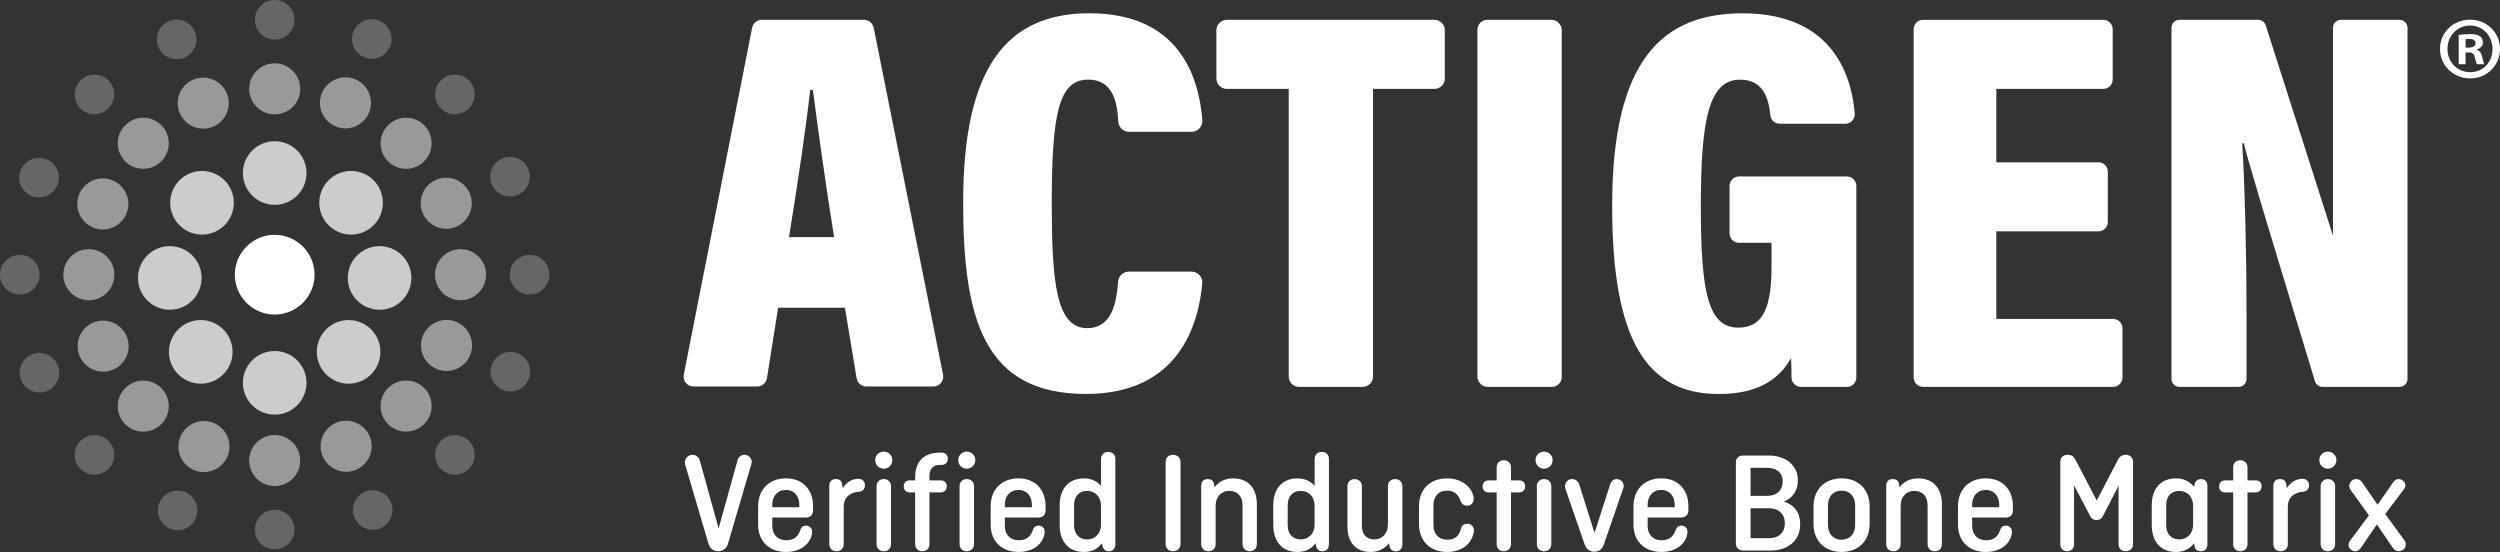 <?xml version="1.0" encoding="UTF-8"?>
<svg id="Layer_2" data-name="Layer 2" xmlns="http://www.w3.org/2000/svg" viewBox="0 0 954.81 210.81">
  <rect x="0" y="0" width="954.81" height="210.81" fill="#333333" stroke="none"/>
  <defs>
    <style>
      .cls-1 {
        opacity: .25;
      }

      .cls-1, .cls-2, .cls-3, .cls-4 {
        fill: #fff;
      }

      .cls-2 {
        opacity: .5;
      }

      .cls-3 {
        opacity: .75;
      }
    </style>
  </defs>
  <g id="Layer_1-2" data-name="Layer 1">
    <g>
      <g>
        <path class="cls-4" d="M104.91,120.13c8.41,0,15.22-6.82,15.22-15.22s-6.82-15.22-15.22-15.22-15.22,6.82-15.22,15.22,6.82,15.22,15.22,15.22Z"/>
        <path class="cls-1" d="M104.91,0c-4.18,0-7.56,3.38-7.56,7.56s3.38,7.56,7.56,7.56,7.56-3.39,7.56-7.56-3.39-7.56-7.56-7.56"/>
        <path class="cls-1" d="M104.91,194.7c-4.18,0-7.56,3.38-7.56,7.56s3.38,7.56,7.56,7.56,7.56-3.39,7.56-7.56-3.39-7.56-7.56-7.56"/>
        <path class="cls-2" d="M104.91,24.18c-5.38,0-9.75,4.36-9.75,9.75s4.36,9.75,9.75,9.75,9.75-4.37,9.75-9.75-4.37-9.75-9.75-9.75"/>
        <path class="cls-2" d="M104.91,166.14c-5.38,0-9.75,4.36-9.75,9.75s4.36,9.75,9.75,9.75,9.75-4.37,9.75-9.75-4.37-9.75-9.75-9.75"/>
        <path class="cls-1" d="M202.26,97.35c-4.18,0-7.56,3.38-7.56,7.56s3.39,7.56,7.56,7.56,7.56-3.39,7.56-7.56-3.38-7.56-7.56-7.56"/>
        <path class="cls-1" d="M7.56,97.35c-4.18,0-7.56,3.38-7.56,7.56s3.39,7.56,7.56,7.56,7.56-3.39,7.56-7.56-3.38-7.56-7.56-7.56"/>
        <path class="cls-2" d="M175.89,95.16c-5.38,0-9.75,4.36-9.75,9.75s4.37,9.75,9.75,9.75,9.75-4.37,9.75-9.75-4.36-9.75-9.75-9.75"/>
        <path class="cls-2" d="M33.93,95.16c-5.38,0-9.75,4.36-9.75,9.75s4.37,9.75,9.75,9.75,9.75-4.37,9.75-9.75-4.36-9.75-9.75-9.75"/>
        <path class="cls-1" d="M173.74,28.51c-1.93,0-3.87.74-5.35,2.21-2.95,2.95-2.95,7.74,0,10.69,1.48,1.48,3.41,2.21,5.35,2.21s3.87-.74,5.35-2.21c2.95-2.95,2.95-7.74,0-10.69-1.48-1.48-3.41-2.21-5.35-2.21"/>
        <path class="cls-1" d="M36.07,166.18c-1.93,0-3.87.74-5.35,2.21-2.95,2.95-2.95,7.74,0,10.69,1.48,1.48,3.41,2.21,5.35,2.21s3.87-.74,5.35-2.21c2.95-2.95,2.95-7.74,0-10.69-1.48-1.48-3.41-2.21-5.35-2.21"/>
        <path class="cls-2" d="M155.1,44.97c-2.49,0-4.99.95-6.89,2.86-3.81,3.81-3.81,9.98,0,13.79,1.9,1.9,4.4,2.86,6.89,2.86s4.99-.95,6.89-2.86c3.81-3.81,3.81-9.98,0-13.79-1.9-1.9-4.4-2.86-6.89-2.86"/>
        <path class="cls-2" d="M54.72,145.35c-2.49,0-4.99.95-6.89,2.86-3.81,3.81-3.81,9.98,0,13.79,1.9,1.9,4.4,2.86,6.89,2.86s4.99-.95,6.89-2.86c3.81-3.81,3.81-9.98,0-13.79-1.9-1.9-4.4-2.86-6.89-2.86"/>
        <path class="cls-1" d="M173.74,166.18c-1.93,0-3.87.74-5.35,2.21-2.95,2.95-2.95,7.74,0,10.69,1.48,1.48,3.41,2.21,5.35,2.21s3.87-.74,5.35-2.21c2.95-2.95,2.95-7.74,0-10.69-1.48-1.48-3.41-2.21-5.35-2.21"/>
        <path class="cls-1" d="M36.07,28.51c-1.93,0-3.87.74-5.35,2.21-2.95,2.95-2.95,7.74,0,10.69,1.48,1.48,3.41,2.21,5.35,2.21s3.87-.74,5.35-2.21c2.95-2.95,2.95-7.74,0-10.69-1.48-1.48-3.41-2.21-5.35-2.21"/>
        <path class="cls-2" d="M155.1,145.35c-2.49,0-4.99.95-6.89,2.85-3.81,3.81-3.81,9.98,0,13.79,1.9,1.9,4.4,2.85,6.89,2.85s4.99-.95,6.89-2.86c3.81-3.81,3.81-9.98,0-13.79-1.9-1.9-4.4-2.86-6.89-2.86"/>
        <path class="cls-2" d="M54.72,44.97c-2.49,0-4.99.95-6.89,2.86-3.81,3.81-3.81,9.98,0,13.79,1.9,1.9,4.4,2.85,6.89,2.85s4.99-.95,6.89-2.86c3.81-3.81,3.81-9.98,0-13.79-1.9-1.9-4.4-2.86-6.89-2.86"/>
        <path class="cls-1" d="M141.98,7.33c-2.97,0-5.79,1.76-6.99,4.68-1.59,3.86.25,8.28,4.11,9.87.94.39,1.92.57,2.88.57,2.97,0,5.79-1.76,6.99-4.68,1.59-3.86-.25-8.28-4.11-9.87-.94-.39-1.92-.57-2.88-.57"/>
        <path class="cls-1" d="M67.84,187.36c-2.97,0-5.79,1.76-6.99,4.68-1.59,3.86.25,8.28,4.11,9.87.94.39,1.92.57,2.88.57,2.97,0,5.79-1.76,6.99-4.68,1.59-3.86-.25-8.28-4.11-9.87-.94-.39-1.92-.57-2.88-.57"/>
        <path class="cls-2" d="M131.94,29.53c-3.83,0-7.47,2.27-9.02,6.04-2.05,4.98.32,10.68,5.3,12.73,1.21.5,2.47.74,3.71.74,3.83,0,7.47-2.28,9.02-6.04,2.05-4.98-.32-10.68-5.3-12.73-1.21-.5-2.47-.74-3.71-.74"/>
        <path class="cls-2" d="M77.89,160.79c-3.83,0-7.47,2.27-9.02,6.04-2.05,4.98.32,10.68,5.3,12.73,1.21.5,2.47.74,3.71.74,3.83,0,7.47-2.28,9.02-6.04,2.05-4.98-.32-10.68-5.3-12.73-1.21-.5-2.47-.74-3.71-.74"/>
        <path class="cls-1" d="M194.93,134.41c-2.97,0-5.79,1.76-6.99,4.68-1.59,3.86.25,8.28,4.11,9.87.94.39,1.92.57,2.88.57,2.97,0,5.79-1.76,6.99-4.68,1.59-3.86-.25-8.28-4.11-9.87-.94-.39-1.92-.57-2.88-.57"/>
        <path class="cls-1" d="M14.9,60.28c-2.97,0-5.79,1.76-6.99,4.68-1.59,3.86.25,8.28,4.11,9.87.94.39,1.92.57,2.88.57,2.97,0,5.79-1.76,6.99-4.68,1.59-3.86-.25-8.28-4.11-9.87-.94-.39-1.92-.57-2.88-.57"/>
        <path class="cls-2" d="M170.54,122.18c-3.83,0-7.47,2.27-9.02,6.04-2.05,4.98.32,10.68,5.3,12.73,1.21.5,2.47.74,3.71.74,3.83,0,7.47-2.28,9.02-6.04,2.05-4.98-.32-10.68-5.3-12.73-1.21-.5-2.47-.74-3.71-.74"/>
        <path class="cls-2" d="M39.28,68.13c-3.83,0-7.47,2.27-9.02,6.04-2.05,4.98.32,10.68,5.3,12.73,1.21.5,2.47.74,3.71.74,3.83,0,7.47-2.28,9.02-6.04,2.05-4.98-.32-10.68-5.3-12.73-1.21-.5-2.47-.74-3.71-.74"/>
        <path class="cls-1" d="M194.77,59.91c-.97,0-1.95.19-2.9.58-3.85,1.61-5.68,6.03-4.07,9.89,1.21,2.9,4.02,4.66,6.98,4.66.97,0,1.95-.19,2.9-.58,3.85-1.61,5.68-6.03,4.07-9.89-1.21-2.9-4.02-4.65-6.98-4.65"/>
        <path class="cls-1" d="M15.05,134.79c-.97,0-1.95.19-2.9.58-3.85,1.61-5.68,6.03-4.07,9.89,1.21,2.9,4.02,4.66,6.98,4.66.97,0,1.95-.19,2.9-.58,3.85-1.61,5.68-6.03,4.07-9.89-1.21-2.9-4.02-4.65-6.98-4.65"/>
        <path class="cls-2" d="M170.42,67.86c-1.25,0-2.52.24-3.75.75-4.97,2.07-7.32,7.78-5.25,12.75,1.56,3.74,5.19,6,9,6,1.25,0,2.52-.24,3.75-.75,4.97-2.07,7.32-7.78,5.25-12.75-1.56-3.74-5.18-6-9-6"/>
        <path class="cls-2" d="M39.39,122.45c-1.25,0-2.52.24-3.75.75-4.97,2.07-7.32,7.78-5.25,12.75,1.56,3.74,5.18,6,9,6,1.25,0,2.52-.24,3.75-.75,4.97-2.07,7.32-7.78,5.25-12.75-1.56-3.74-5.18-6-9-6"/>
        <path class="cls-1" d="M142.35,187.21c-.97,0-1.95.19-2.9.58-3.85,1.61-5.68,6.03-4.07,9.89,1.21,2.9,4.02,4.65,6.98,4.65.97,0,1.95-.19,2.9-.58,3.85-1.61,5.68-6.03,4.07-9.89-1.21-2.9-4.02-4.66-6.98-4.66"/>
        <path class="cls-1" d="M67.47,7.49c-.97,0-1.95.19-2.9.58-3.85,1.61-5.68,6.03-4.07,9.89,1.21,2.9,4.02,4.65,6.98,4.65.97,0,1.95-.19,2.9-.58,3.85-1.61,5.68-6.03,4.07-9.89-1.21-2.9-4.02-4.66-6.98-4.66"/>
        <path class="cls-2" d="M132.2,160.68c-1.25,0-2.52.24-3.74.75-4.97,2.07-7.32,7.78-5.25,12.75,1.56,3.74,5.18,6,9,6,1.25,0,2.52-.24,3.75-.75,4.97-2.07,7.32-7.78,5.25-12.75-1.56-3.74-5.18-6-9-6"/>
        <path class="cls-2" d="M77.61,29.64c-1.25,0-2.52.24-3.74.75-4.97,2.07-7.32,7.78-5.25,12.75,1.56,3.74,5.18,6,9,6,1.25,0,2.52-.24,3.75-.75,4.97-2.07,7.32-7.78,5.25-12.75-1.56-3.74-5.18-6-9-6"/>
        <path class="cls-3" d="M104.91,53.94c-6.71,0-12.15,5.44-12.15,12.15s5.44,12.15,12.15,12.15,12.15-5.44,12.15-12.15-5.44-12.15-12.15-12.15"/>
        <path class="cls-3" d="M104.91,134.06c-6.71,0-12.15,5.44-12.15,12.15s5.44,12.15,12.15,12.15,12.15-5.44,12.15-12.15-5.44-12.15-12.15-12.15"/>
        <path class="cls-3" d="M144.97,94c-6.71,0-12.15,5.44-12.15,12.15s5.44,12.15,12.15,12.15,12.15-5.44,12.15-12.15-5.44-12.15-12.15-12.15"/>
        <path class="cls-3" d="M64.85,94c-6.71,0-12.15,5.44-12.15,12.15s5.44,12.15,12.15,12.15,12.15-5.44,12.15-12.15-5.44-12.15-12.15-12.15"/>
        <path class="cls-3" d="M134.09,65.29c-3.11,0-6.22,1.19-8.59,3.56-4.75,4.75-4.75,12.44,0,17.19,2.37,2.37,5.48,3.56,8.59,3.56s6.22-1.19,8.59-3.56c4.75-4.75,4.74-12.44,0-17.19-2.37-2.37-5.48-3.56-8.59-3.56"/>
        <path class="cls-3" d="M76.67,122.23c-3.11,0-6.22,1.19-8.59,3.56-4.75,4.75-4.75,12.44,0,17.19,2.37,2.37,5.48,3.56,8.59,3.56s6.22-1.19,8.59-3.56c4.75-4.75,4.75-12.44,0-17.19-2.37-2.37-5.48-3.56-8.59-3.56"/>
        <path class="cls-3" d="M133.14,122.23c-3.11,0-6.22,1.19-8.59,3.56-4.75,4.75-4.75,12.44,0,17.19,2.37,2.37,5.48,3.56,8.59,3.56s6.22-1.19,8.59-3.56c4.75-4.75,4.75-12.44,0-17.18-2.37-2.37-5.48-3.56-8.59-3.56"/>
        <path class="cls-3" d="M77.15,65.29c-3.11,0-6.22,1.19-8.59,3.56-4.75,4.75-4.75,12.44,0,17.19,2.37,2.37,5.48,3.56,8.59,3.56s6.22-1.19,8.59-3.56c4.75-4.75,4.75-12.44,0-17.18-2.37-2.37-5.48-3.56-8.59-3.56"/>
      </g>
      <g>
        <path class="cls-4" d="M278.05,207.66c-.5,1.71-1.93,2.87-3.76,2.87s-3.2-1.16-3.7-2.87l-8.84-29.99c-.11-.44-.17-.83-.17-1.05,0-1.6,1.33-2.93,2.87-2.93,1.38,0,2.49.94,2.82,2.15l7.18,25.96,7.23-26.01c.33-1.16,1.33-2.1,2.6-2.1,1.55,0,2.82,1.21,2.82,2.76,0,.17-.06.5-.17.88l-8.89,30.32Z"/>
        <path class="cls-4" d="M310.09,203.96c-.77,4.14-4.69,6.85-9.83,6.85-6.46,0-10.71-4.03-10.71-10.44v-6.96c0-6.57,4.31-10.71,10.6-10.71s10.38,4.14,10.38,10.71v1.55c0,1.71-1.1,2.71-2.76,2.71h-12.81v3.26c0,3.09,1.93,5.41,5.36,5.41,3.15,0,4.58-1.71,5.3-3.81.39-1.16,1.05-1.77,2.26-1.77,1.55,0,2.6,1.27,2.21,3.2ZM294.96,193.74h10.33v-.99c0-3.2-1.88-5.63-5.14-5.63s-5.19,2.43-5.19,5.63v.99Z"/>
        <path class="cls-4" d="M321.85,186.45c1.38-2.21,3.53-3.59,6.02-3.59,1.38,0,2.49.99,2.49,2.43,0,1.55-1.05,2.48-2.43,2.54-3.2.17-5.69,2.15-5.69,5.69v14.3c0,1.6-1.1,2.71-2.76,2.71s-2.76-1.1-2.76-2.71v-22.26c0-1.6.88-2.6,2.49-2.6,1.05,0,2.15.39,2.37,1.77l.28,1.71Z"/>
        <path class="cls-4" d="M337.54,172.48c1.82,0,3.26,1.44,3.26,3.26s-1.44,3.26-3.26,3.26-3.26-1.38-3.26-3.26,1.44-3.26,3.26-3.26ZM340.3,185.68v22.15c0,1.6-1.16,2.71-2.76,2.71s-2.76-1.1-2.76-2.71v-22.15c0-1.6,1.16-2.71,2.76-2.71s2.76,1.1,2.76,2.71Z"/>
        <path class="cls-4" d="M347.37,183.47h2.15v-1.1c0-6.19,3.37-9.5,9.44-9.5h.72c1.38,0,2.32.99,2.32,2.37s-.94,2.32-2.32,2.32h-.72c-2.93,0-3.98,1.77-3.98,4.47v1.44h4.36c1.38,0,2.26.94,2.26,2.26s-.88,2.32-2.26,2.32h-4.36v19.77c0,1.6-1.1,2.71-2.76,2.71s-2.71-1.1-2.71-2.71v-19.77h-2.15c-1.33,0-2.21-.94-2.21-2.32s.88-2.26,2.21-2.26Z"/>
        <path class="cls-4" d="M369.24,172.48c1.82,0,3.26,1.44,3.26,3.26s-1.44,3.26-3.26,3.26-3.26-1.38-3.26-3.26,1.44-3.26,3.26-3.26ZM372,185.68v22.15c0,1.6-1.16,2.71-2.76,2.71s-2.76-1.1-2.76-2.71v-22.15c0-1.6,1.16-2.71,2.76-2.71s2.76,1.1,2.76,2.71Z"/>
        <path class="cls-4" d="M398.9,203.96c-.77,4.14-4.69,6.85-9.83,6.85-6.46,0-10.71-4.03-10.71-10.44v-6.96c0-6.57,4.31-10.71,10.6-10.71s10.38,4.14,10.38,10.71v1.55c0,1.71-1.1,2.71-2.76,2.71h-12.81v3.26c0,3.09,1.93,5.41,5.36,5.41,3.15,0,4.58-1.71,5.3-3.81.39-1.16,1.05-1.77,2.26-1.77,1.55,0,2.6,1.27,2.21,3.2ZM383.77,193.74h10.33v-.99c0-3.2-1.88-5.63-5.14-5.63s-5.19,2.43-5.19,5.63v.99Z"/>
        <path class="cls-4" d="M425.96,207.94c0,1.55-.88,2.6-2.48,2.6-1.05,0-1.93-.5-2.37-1.77l-.22-1.33c-1.49,2.1-3.87,3.37-6.9,3.37-6.02,0-9.28-4.14-9.28-10.27v-7.57c0-6.13,3.26-10.27,9.28-10.27,2.76,0,5.03,1.1,6.52,2.87v-10.27c0-1.6,1.1-2.71,2.76-2.71s2.71,1.1,2.71,2.71v32.64ZM420.49,200.37v-7.29c0-3.15-2.04-5.58-5.3-5.58s-4.97,2.32-4.97,5.36v7.79c0,3.04,1.71,5.36,4.97,5.36s5.3-2.43,5.3-5.63Z"/>
        <path class="cls-4" d="M450.87,207.77c0,1.66-1.21,2.76-2.87,2.76s-2.82-1.1-2.82-2.76v-31.31c0-1.66,1.1-2.76,2.82-2.76s2.87,1.1,2.87,2.76v31.31Z"/>
        <path class="cls-4" d="M463.85,186.12c1.55-2.1,3.98-3.42,7.07-3.42,6.02,0,9.11,4.03,9.11,9.94v15.19c0,1.6-1.1,2.71-2.71,2.71s-2.76-1.1-2.76-2.71v-14.97c0-3.04-1.71-5.36-5.03-5.36s-5.25,2.43-5.25,5.58v14.75c0,1.6-1.16,2.71-2.76,2.71s-2.76-1.1-2.76-2.71v-22.26c0-1.6.88-2.6,2.49-2.6,1.05,0,2.15.44,2.37,1.77l.22,1.38Z"/>
        <path class="cls-4" d="M507.54,207.94c0,1.55-.88,2.6-2.48,2.6-1.05,0-1.93-.5-2.37-1.77l-.22-1.33c-1.49,2.1-3.87,3.37-6.9,3.37-6.02,0-9.28-4.14-9.28-10.27v-7.57c0-6.13,3.26-10.27,9.28-10.27,2.76,0,5.03,1.1,6.52,2.87v-10.27c0-1.6,1.1-2.71,2.76-2.71s2.71,1.1,2.71,2.71v32.64ZM502.07,200.37v-7.29c0-3.15-2.04-5.58-5.3-5.58s-4.97,2.32-4.97,5.36v7.79c0,3.04,1.71,5.36,4.97,5.36s5.3-2.43,5.3-5.63Z"/>
        <path class="cls-4" d="M530.46,207.44c-1.49,2.04-3.92,3.37-7.01,3.37-5.8,0-8.84-3.92-8.84-9.66v-15.46c0-1.6,1.1-2.71,2.71-2.71s2.82,1.1,2.82,2.71v15.24c0,2.93,1.6,5.08,4.69,5.08,3.26,0,5.25-2.43,5.25-5.63v-14.69c0-1.6,1.1-2.71,2.76-2.71s2.76,1.1,2.76,2.71v22.26c0,1.55-.94,2.6-2.49,2.6-1.05,0-2.1-.5-2.37-1.77l-.28-1.33Z"/>
        <path class="cls-4" d="M562.88,203.24c-.88,4.69-4.8,7.57-10.16,7.57-6.52,0-10.77-4.14-10.77-10.71v-6.68c0-6.57,4.2-10.71,10.71-10.71,5.25,0,9.22,2.87,10.11,7.01.33,1.66-.5,3.42-2.43,3.42-1.27,0-2.15-.72-2.54-1.88-.83-2.32-2.32-3.87-5.08-3.87-3.48,0-5.25,2.37-5.25,5.58v7.57c0,3.2,1.77,5.58,5.3,5.58,3.09,0,4.53-1.6,5.19-4.14.33-1.38,1.27-1.93,2.49-1.93,1.71,0,2.76,1.44,2.43,3.2Z"/>
        <path class="cls-4" d="M568.46,183.47h3.15v-4.97c0-1.6,1.05-2.71,2.71-2.71s2.76,1.1,2.76,2.71v4.97h3.15c1.38,0,2.26.88,2.26,2.26s-.88,2.32-2.26,2.32h-3.15v19.77c0,1.6-1.16,2.71-2.76,2.71s-2.71-1.1-2.71-2.71v-19.77h-3.15c-1.33,0-2.21-.88-2.21-2.26s.88-2.32,2.21-2.32Z"/>
        <path class="cls-4" d="M589.72,172.48c1.82,0,3.26,1.44,3.26,3.26s-1.44,3.26-3.26,3.26-3.26-1.38-3.26-3.26,1.44-3.26,3.26-3.26ZM592.48,185.68v22.15c0,1.6-1.16,2.71-2.76,2.71s-2.76-1.1-2.76-2.71v-22.15c0-1.6,1.16-2.71,2.76-2.71s2.76,1.1,2.76,2.71Z"/>
        <path class="cls-4" d="M603.14,184.96l5.85,18.61,5.96-18.56c.39-1.22,1.27-2.04,2.54-2.04,1.82,0,3.09,1.77,2.49,3.48l-7.46,21.54c-.66,1.88-1.99,2.71-3.64,2.71s-2.98-.83-3.64-2.71l-7.35-21.21c-.66-1.88.55-3.81,2.54-3.81,1.27,0,2.32.83,2.71,1.99Z"/>
        <path class="cls-4" d="M644.4,203.96c-.77,4.14-4.69,6.85-9.83,6.85-6.46,0-10.71-4.03-10.71-10.44v-6.96c0-6.57,4.31-10.71,10.6-10.71s10.38,4.14,10.38,10.71v1.55c0,1.71-1.1,2.71-2.76,2.71h-12.81v3.26c0,3.09,1.93,5.41,5.36,5.41,3.15,0,4.58-1.71,5.3-3.81.39-1.16,1.05-1.77,2.26-1.77,1.55,0,2.6,1.27,2.21,3.2ZM629.27,193.74h10.33v-.99c0-3.2-1.88-5.63-5.14-5.63s-5.19,2.43-5.19,5.63v.99Z"/>
        <path class="cls-4" d="M662.96,176.73c0-1.66,1.05-2.76,2.76-2.76h9.72c6.57,0,11.21,3.76,11.21,9.44,0,4.03-1.93,6.74-5.3,8.12v.06c3.92,1.21,6.19,4.2,6.19,8.67,0,6.13-4.64,10-11.16,10h-10.66c-1.71,0-2.76-1.1-2.76-2.76v-30.76ZM668.59,178.67v10.71h6.35c3.59,0,5.91-2.04,5.91-5.47s-2.37-5.25-6.08-5.25h-6.19ZM668.59,194.13v11.43h6.96c3.87,0,6.13-2.21,6.13-5.69s-2.26-5.74-6.02-5.74h-7.07Z"/>
        <path class="cls-4" d="M714.05,200.09c0,6.57-4.36,10.71-10.71,10.71s-10.71-4.14-10.71-10.71v-6.68c0-6.57,4.36-10.71,10.71-10.71s10.71,4.14,10.71,10.71v6.68ZM698.14,200.54c0,3.2,1.88,5.58,5.19,5.58s5.19-2.37,5.19-5.58v-7.57c0-3.2-1.88-5.58-5.19-5.58s-5.19,2.37-5.19,5.58v7.57Z"/>
        <path class="cls-4" d="M725.48,186.12c1.55-2.1,3.98-3.42,7.07-3.42,6.02,0,9.11,4.03,9.11,9.94v15.19c0,1.6-1.1,2.71-2.71,2.71s-2.76-1.1-2.76-2.71v-14.97c0-3.04-1.71-5.36-5.03-5.36s-5.25,2.43-5.25,5.58v14.75c0,1.6-1.16,2.71-2.76,2.71s-2.76-1.1-2.76-2.71v-22.26c0-1.6.88-2.6,2.49-2.6,1.05,0,2.15.44,2.37,1.77l.22,1.38Z"/>
        <path class="cls-4" d="M768.34,203.96c-.77,4.14-4.69,6.85-9.83,6.85-6.46,0-10.71-4.03-10.71-10.44v-6.96c0-6.57,4.31-10.71,10.6-10.71s10.38,4.14,10.38,10.71v1.55c0,1.71-1.1,2.71-2.76,2.71h-12.81v3.26c0,3.09,1.93,5.41,5.36,5.41,3.15,0,4.58-1.71,5.3-3.81.39-1.16,1.05-1.77,2.26-1.77,1.55,0,2.6,1.27,2.21,3.2ZM753.21,193.74h10.33v-.99c0-3.2-1.88-5.63-5.14-5.63s-5.19,2.43-5.19,5.63v.99Z"/>
        <path class="cls-4" d="M800.81,191.15l8.06-15.52c.72-1.33,1.55-1.93,3.09-1.93s2.71,1.1,2.71,2.76v31.42c0,1.6-1.21,2.65-2.82,2.65s-2.71-1.05-2.71-2.65v-22.42l-6.02,11.71c-.5.83-1.16,1.44-2.43,1.44s-1.93-.61-2.37-1.44l-6.19-11.82v22.64c0,1.49-1.16,2.54-2.65,2.54s-2.6-1.05-2.6-2.54v-31.53c0-1.66,1.05-2.76,2.71-2.76s2.37.61,3.09,1.93l8.12,15.52Z"/>
        <path class="cls-4" d="M837.98,207.44c-1.49,2.1-3.87,3.37-6.9,3.37-6.02,0-9.28-4.14-9.28-10.27v-7.57c0-6.13,3.26-10.27,9.28-10.27,3.04,0,5.41,1.27,6.9,3.31l.22-1.27c.44-1.27,1.32-1.77,2.37-1.77,1.6,0,2.48.99,2.48,2.6v22.37c0,1.55-.88,2.6-2.48,2.6-1.05,0-2.15-.44-2.37-1.77l-.22-1.33ZM837.6,200.37v-7.29c0-3.15-2.04-5.58-5.3-5.58s-4.97,2.32-4.97,5.36v7.79c0,3.04,1.71,5.36,4.97,5.36s5.3-2.43,5.3-5.63Z"/>
        <path class="cls-4" d="M849.75,183.47h3.15v-4.97c0-1.6,1.05-2.71,2.71-2.71s2.76,1.1,2.76,2.71v4.97h3.15c1.38,0,2.26.88,2.26,2.26s-.88,2.32-2.26,2.32h-3.15v19.77c0,1.6-1.16,2.71-2.76,2.71s-2.71-1.1-2.71-2.71v-19.77h-3.15c-1.33,0-2.21-.88-2.21-2.26s.88-2.32,2.21-2.32Z"/>
        <path class="cls-4" d="M873.39,186.45c1.38-2.21,3.53-3.59,6.02-3.59,1.38,0,2.49.99,2.49,2.43,0,1.55-1.05,2.48-2.43,2.54-3.2.17-5.69,2.15-5.69,5.69v14.3c0,1.6-1.1,2.71-2.76,2.71s-2.76-1.1-2.76-2.71v-22.26c0-1.6.88-2.6,2.49-2.6,1.05,0,2.15.39,2.37,1.77l.28,1.71Z"/>
        <path class="cls-4" d="M889.07,172.48c1.82,0,3.26,1.44,3.26,3.26s-1.44,3.26-3.26,3.26-3.26-1.38-3.26-3.26,1.44-3.26,3.26-3.26ZM891.83,185.68v22.15c0,1.6-1.16,2.71-2.76,2.71s-2.76-1.1-2.76-2.71v-22.15c0-1.6,1.16-2.71,2.76-2.71s2.76,1.1,2.76,2.71Z"/>
        <path class="cls-4" d="M913.98,209.37l-6.19-9.06-6.02,8.78c-.5.72-1.16,1.44-2.21,1.44-1.44,0-2.6-1.1-2.6-2.43,0-.5.11-.94.39-1.33l7.4-9.94-7.07-9.83c-.28-.33-.44-.88-.44-1.44,0-1.38,1.21-2.6,2.71-2.6.94,0,1.66.5,2.15,1.16l5.96,8.67,5.8-8.39c.5-.72,1.16-1.44,2.21-1.44,1.38,0,2.6,1.1,2.6,2.43,0,.5-.17,1.05-.5,1.38l-7.18,9.55,7.46,10.27c.22.28.39.83.39,1.27,0,1.44-1.16,2.65-2.65,2.65-.94,0-1.71-.44-2.21-1.16Z"/>
      </g>
      <g>
        <g>
          <path class="cls-4" d="M455.06,103.73c2.41,0,4.34,2.06,4.12,4.46-1.41,15.77-8.97,42.27-44.39,42.27-38.84,0-46.94-28.25-46.94-73.11,0-50.68,15.99-72.28,48.18-72.28,34.22,0,41.82,24.02,43.17,40.83.19,2.4-1.72,4.45-4.13,4.45h-23.84c-2.19,0-4.01-1.7-4.13-3.88-.4-7.43-2.01-16.06-11.49-16.06-11.22,0-13.92,12.88-13.92,47.15,0,30.11,1.66,47.77,13.5,47.77,9.44,0,11.24-9.63,11.83-17.74.16-2.17,1.95-3.86,4.13-3.86h23.9Z"/>
          <path class="cls-4" d="M492.2,33.95h-23.66c-2.19,0-3.96-1.77-3.96-3.96V11.53c0-2.19,1.77-3.96,3.96-3.96h79.31c2.19,0,3.96,1.77,3.96,3.96v18.46c0,2.19-1.77,3.96-3.96,3.96h-23.46v109.85c0,2.19-1.77,3.96-3.96,3.96h-24.28c-2.19,0-3.96-1.77-3.96-3.96V33.95Z"/>
          <path class="cls-4" d="M705.37,147.76h-17.48c-2.03,0-3.68-1.64-3.69-3.67,0-2.36-.04-5.35-.15-7.33-6.02,10.8-16.62,13.71-27.62,13.71-27.83,0-40.71-20.98-40.71-71.86,0-55.66,19.11-73.52,49.85-73.52,35.45,0,41.74,25.31,42.8,38.29.17,2.09-1.49,3.88-3.59,3.88h-25.07c-1.86,0-3.4-1.41-3.58-3.26-.64-6.37-2.59-13.57-11.59-13.57-12.05,0-14.95,15.79-14.95,48.39s2.7,46.31,14.33,46.31c9.76,0,12.67-8.31,12.67-23.47v-8.93h-12.43c-1.99,0-3.6-1.61-3.6-3.6v-18.13c0-1.99,1.61-3.6,3.6-3.6h41.22c1.99,0,3.6,1.61,3.6,3.6v73.17c0,1.99-1.61,3.6-3.6,3.6Z"/>
          <path class="cls-4" d="M801.45,88.36h-39.01v33.44h44.62c1.97,0,3.56,1.6,3.56,3.56v18.83c0,1.97-1.6,3.56-3.56,3.56h-72.62c-1.97,0-3.56-1.6-3.56-3.56V11.14c0-1.97,1.6-3.56,3.56-3.56h68.89c1.97,0,3.56,1.6,3.56,3.56v19.25c0,1.97-1.6,3.56-3.56,3.56h-40.88v28.04h39.01c1.97,0,3.56,1.6,3.56,3.56v19.25c0,1.97-1.6,3.56-3.56,3.56Z"/>
          <path class="cls-4" d="M916.45,7.57h-22.4c-1.67,0-3.03,1.36-3.03,3.03v79.4c-2.71-8.48-9.37-29.29-25.69-80.32-.4-1.25-1.57-2.11-2.88-2.11h-30.08c-1.67,0-3.03,1.36-3.03,3.03v134.13c0,1.67,1.36,3.03,3.03,3.03h22.61c1.67,0,3.03-1.35,3.03-3.03v-24.39c0-22.85-.62-48.81-1.66-65.63h.62c1.44,5.96,5.53,19.87,27.17,90.89.39,1.27,1.57,2.16,2.9,2.16h29.41c1.67,0,3.03-1.35,3.03-3.03V10.6c0-1.67-1.36-3.03-3.03-3.03Z"/>
          <path class="cls-4" d="M297.19,117.53l-4.27,26.89c-.29,1.84-1.87,3.19-3.73,3.19h-24.33c-2.38,0-4.17-2.17-3.71-4.51l26.1-132.48c.35-1.77,1.9-3.05,3.71-3.05h39.02c1.8,0,3.35,1.27,3.71,3.04l26.49,132.48c.47,2.34-1.32,4.52-3.71,4.52h-25.58c-1.85,0-3.43-1.34-3.73-3.16l-4.46-26.92h-25.52ZM318.56,90.56c-3.32-20.54-6.43-43.36-8.09-56.22h-1.04c-1.45,13.49-4.77,35.68-8.09,56.22h17.22Z"/>
          <rect class="cls-4" x="564.27" y="7.57" width="32.19" height="140.19" rx="3.78" ry="3.78"/>
        </g>
        <path class="cls-4" d="M954.81,18.66c0,6.32-4.96,11.29-11.42,11.29s-11.49-4.96-11.49-11.29,5.1-11.15,11.49-11.15,11.42,4.96,11.42,11.15ZM934.75,18.66c0,4.96,3.67,8.91,8.7,8.91s8.5-3.94,8.5-8.84-3.6-8.98-8.57-8.98-8.63,4.01-8.63,8.91ZM941.62,24.51h-2.58v-11.15c1.02-.2,2.45-.34,4.28-.34,2.11,0,3.06.34,3.88.82.61.48,1.09,1.36,1.09,2.45,0,1.22-.95,2.18-2.31,2.58v.14c1.09.41,1.7,1.22,2.04,2.72.34,1.7.54,2.38.82,2.79h-2.79c-.34-.41-.54-1.43-.88-2.72-.2-1.22-.88-1.77-2.31-1.77h-1.22v4.49ZM941.68,18.18h1.22c1.43,0,2.58-.48,2.58-1.63,0-1.02-.75-1.7-2.38-1.7-.68,0-1.16.07-1.43.14v3.2Z"/>
      </g>
    </g>
  </g>
</svg>